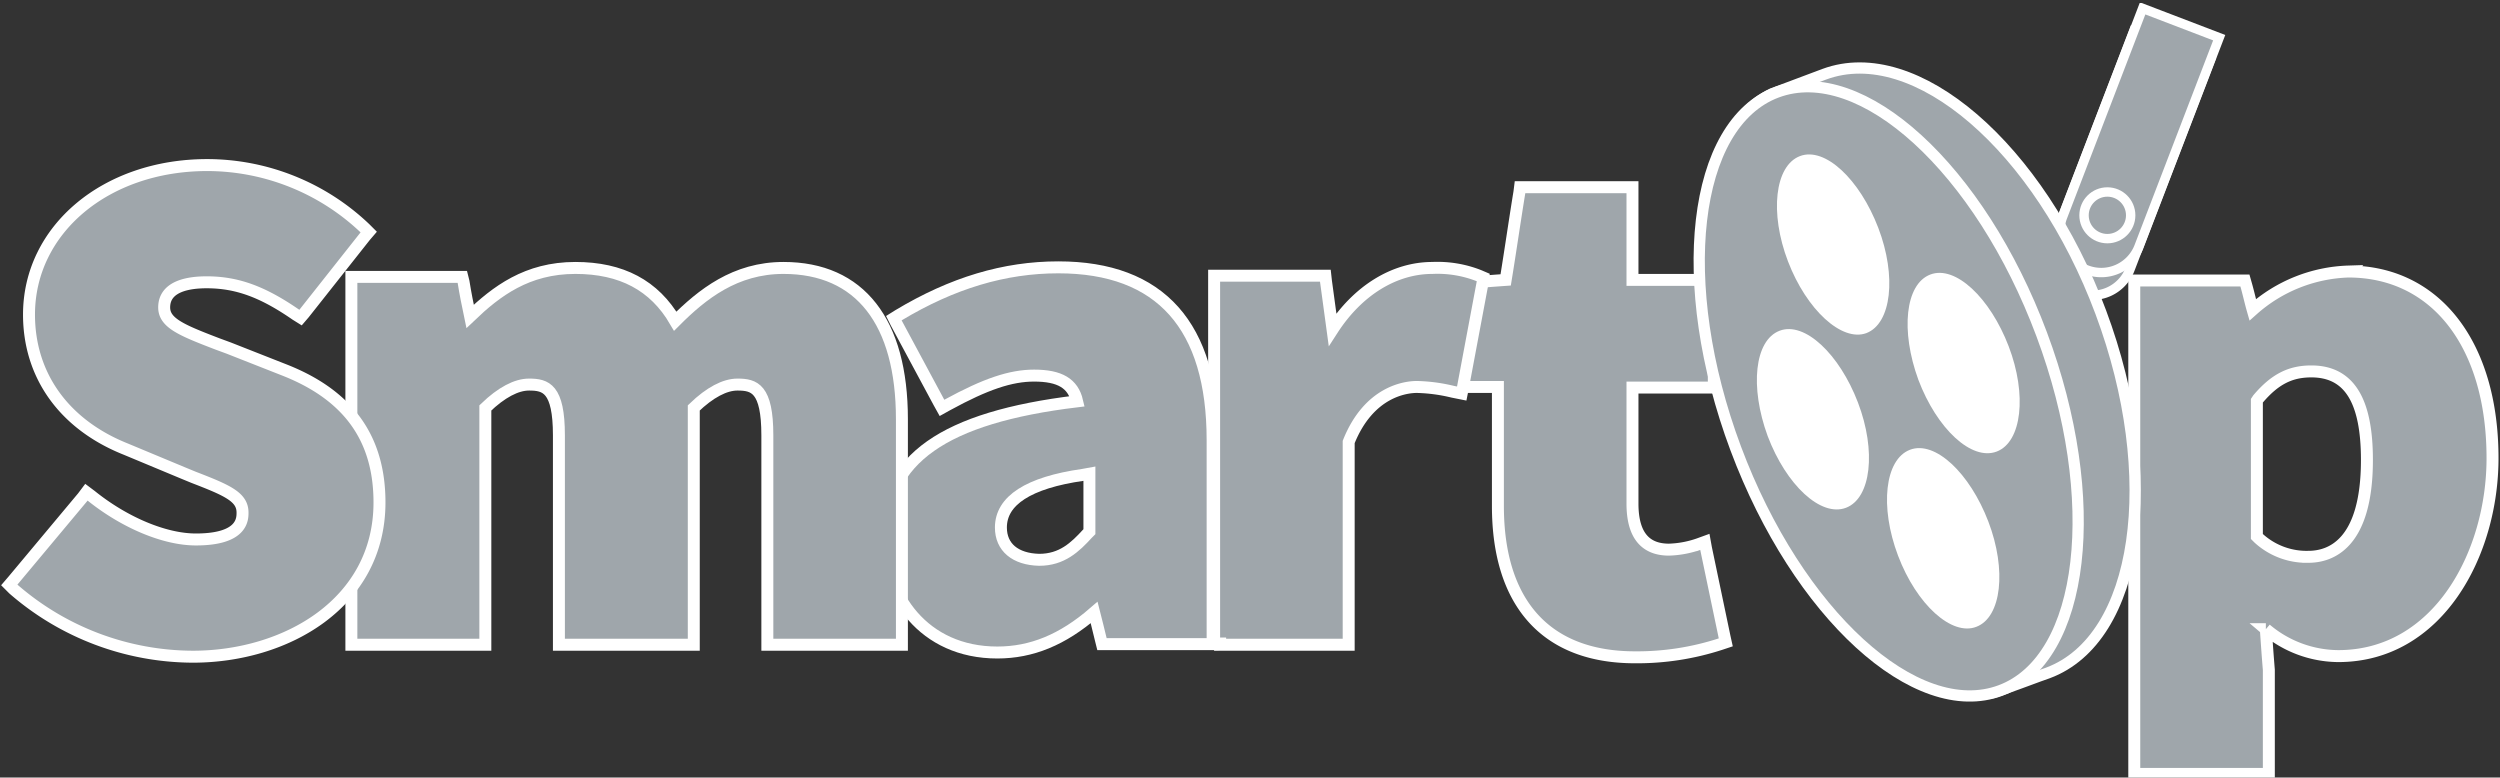 <svg id="Layer_1" xmlns="http://www.w3.org/2000/svg" viewBox="0 0 418 130">
  <rect x="0" y="0" width="418" height="130" fill="#333333" stroke="none"/>
  <defs>
    <style>
      .cls-1,.cls-5,.cls-6,.cls-7{fill:none;}.cls-2{clip-path:url(#clip-path);}.cls-3{fill:#fff;}.cls-4{fill:#9FA6AB;}.cls-5,.cls-6,.cls-7{stroke:#fff;}.cls-5{stroke-width:1.57px;}.cls-6{stroke-miterlimit:11.91;stroke-width:2px;}.cls-7{stroke-width:1.88px;}.cls-8{clip-path:url(#clip-path-23);}
    </style>
    <clipPath id="clip-path">
      <rect class="cls-1" x="0.15" y="0.5" width="417.6" height="129.8"/>
    </clipPath>
    <clipPath id="clip-path-23">
      <rect class="cls-1" x="213.49" y="-243.4" width="129.8" height="417.61"
            transform="translate(29.74 95.3) rotate(-20.5)"/>
    </clipPath>
  </defs>
  <title>Artboard 1</title>
  <g class="cls-2">
    <path class="cls-3" d="M295.55,72.9c3.1,8.2,8.9,13.6,13.1,12s5.1-9.5,2-17.6-8.9-13.6-13.1-12-5,9.4-2,17.6"/>
  </g>
  <g class="cls-2">
    <path class="cls-4" d="M343.35,40.1a6.84,6.84,0,0,0,4,8.8,6.76,6.76,0,0,0,8.8-3.9l13.4-34.9-12.8-4.9-13.4,34.9"/>
  </g>
  <g class="cls-2">
    <path class="cls-5" d="M343.35,40.1a6.84,6.84,0,0,0,4,8.8,6.76,6.76,0,0,0,8.8-3.9l13.4-34.9-12.8-4.9-13.4,34.9"/>
  </g>
  <g class="cls-2">
    <path class="cls-4" d="M344.85,36.3a6.84,6.84,0,0,0,4,8.8,6.76,6.76,0,0,0,8.8-3.9l13.4-34.9-12.8-4.9-13.4,34.9"/>
  </g>
  <g class="cls-2">
    <path class="cls-5" d="M344.85,36.3a6.84,6.84,0,0,0,4,8.8,6.76,6.76,0,0,0,8.8-3.9l13.4-34.9-12.8-4.9-13.4,34.9"/>
  </g>
  <g class="cls-2">
    <path class="cls-4" d="M356,37.4a3.86,3.86,0,1,0-5,2.2,3.84,3.84,0,0,0,5-2.2"/>
  </g>
  <g class="cls-2">
    <circle class="cls-5" cx="352.35" cy="36" r="3.9"/>
  </g>
  <g class="cls-2">
    <path class="cls-4"
          d="M377.35,89.2V67l.2-.3c2.8-3.3,5.4-4.6,8.9-4.6,6.3,0,9.3,4.8,9.3,14.8,0,14.1-6.1,16.2-9.8,16.2a11.89,11.89,0,0,1-8.3-3.1l-.3-.3v-.5Zm1.5,16a18.94,18.94,0,0,0,12.1,4.5c16.7,0,25.8-17.1,25.8-33.1,0-19-9.5-31.2-24.1-31.2a25.28,25.28,0,0,0-16,6.4c-.4-1.4-.7-2.8-1.1-4.2l-.2-.7h-18.5v82.5h22.5V112c-.2-2.4-.4-4.6-.5-6.8"/>
  </g>
  <g class="cls-2">
    <path class="cls-6"
          d="M377.35,89.2V67l.2-.3c2.8-3.3,5.4-4.6,8.9-4.6,6.3,0,9.3,4.8,9.3,14.8,0,14.1-6.1,16.2-9.8,16.2a11.89,11.89,0,0,1-8.3-3.1l-.3-.3v-.5Zm1.5,16a18.94,18.94,0,0,0,12.1,4.5c16.7,0,25.8-17.1,25.8-33.1,0-19-9.5-31.2-24.1-31.2a25.28,25.28,0,0,0-16,6.4c-.4-1.4-.7-2.8-1.1-4.2l-.2-.7h-18.5v82.5h22.5V112C379.15,109.6,379,107.4,378.85,105.2Z"/>
  </g>
  <g class="cls-2">
    <path class="cls-4"
          d="M250.45,84.6c0,16.3,8.1,25.3,22.9,25.3a45.06,45.06,0,0,0,14.3-2.2l.9-.3-.2-.9-3.1-14.8-.2-1.1-1.1.4a16.48,16.48,0,0,1-4.9.9c-4.1,0-6.1-2.6-6.1-7.7V64.8h13.6v-18h-13.6V31.3h-18.8l-.1.8c-.8,4.9-1.5,9.8-2.3,14.7-2.8.2-5.5.4-8.3.7l-.9.1V64.7h7.9V84.6Z"/>
  </g>
  <g class="cls-2">
    <path class="cls-6"
          d="M250.45,84.6c0,16.3,8.1,25.3,22.9,25.3a45.06,45.06,0,0,0,14.3-2.2l.9-.3-.2-.9-3.1-14.8-.2-1.1-1.1.4a16.48,16.48,0,0,1-4.9.9c-4.1,0-6.1-2.6-6.1-7.7V64.8h13.6v-18h-13.6V31.3h-18.8l-.1.8c-.8,4.9-1.5,9.8-2.3,14.7-2.8.2-5.5.4-8.3.7l-.9.1V64.7h7.9V84.6Z"/>
  </g>
  <g class="cls-2">
    <path class="cls-4"
          d="M204,107.8h21.5V73.9c3.4-8.5,9.6-9.2,11.4-9.2a28.06,28.06,0,0,1,6,.8l.5.1,1,.2.2-1,3.3-17.6.1-.8-.7-.3a18.92,18.92,0,0,0-7.8-1.3c-6.4,0-12.5,3.8-16.7,10.3l-1.1-8.1-.1-.9h-18.6v61.5h1Z"/>
  </g>
  <g class="cls-2">
    <path class="cls-6"
          d="M204,107.8h21.5V73.9c3.4-8.5,9.6-9.2,11.4-9.2a28.06,28.06,0,0,1,6,.8l.5.1,1,.2.2-1,3.3-17.6.1-.8-.7-.3a18.92,18.92,0,0,0-7.8-1.3c-6.4,0-12.5,3.8-16.7,10.3l-1.1-8.1-.1-.9h-18.6v61.5h1Z"/>
  </g>
  <g class="cls-2">
    <path class="cls-4"
          d="M167.35,88.2c0-4.5,4.6-7.5,13.7-8.8l1.1-.2v9.7l-.3.3c-2.1,2.3-4.3,4.4-8.1,4.4-4-.1-6.4-2.1-6.4-5.4m-19.5,1.6c0,9.6,6.5,19.3,18.9,19.3,5.7,0,10.9-2.1,16.2-6.7.4,1.5.7,3,1.1,4.5l.2.8h18.5V73.6c0-19.1-8.7-28.9-25.8-28.9-9,0-17.7,2.6-26.7,8l-.8.5.4.8L157,67.3l.5.9.9-.5c6.4-3.5,10.6-4.9,14.5-4.9,4.3,0,6.5,1.3,7.2,4.3-22.3,2.7-32.2,9.7-32.2,22.7"/>
  </g>
  <g class="cls-2">
    <path class="cls-6"
          d="M167.35,88.2c0-4.5,4.6-7.5,13.7-8.8l1.1-.2v9.7l-.3.3c-2.1,2.3-4.3,4.4-8.1,4.4C169.75,93.5,167.35,91.5,167.35,88.2Zm-19.5,1.6c0,9.6,6.5,19.3,18.9,19.3,5.7,0,10.9-2.1,16.2-6.7.4,1.5.7,3,1.1,4.5l.2.8h18.5V73.6c0-19.1-8.7-28.9-25.8-28.9-9,0-17.7,2.6-26.7,8l-.8.5.4.8L157,67.3l.5.9.9-.5c6.4-3.5,10.6-4.9,14.5-4.9,4.3,0,6.5,1.3,7.2,4.3C157.75,69.8,147.85,76.8,147.85,89.8Z"/>
  </g>
  <g class="cls-2">
    <path class="cls-4"
          d="M59.65,107.8h21.5V68.2c2.7-2.6,5.2-3.9,7.3-3.9,2.8,0,5,.6,5,8.5v35H116V68.2c2.7-2.6,5.2-3.9,7.3-3.9,2.8,0,5,.6,5,8.5v35h22.5V70.1c0-16.3-7-25.3-19.8-25.3-8.1,0-13.6,4.4-18.1,8.9-3.5-6-9-8.9-16.7-8.9-8.1,0-13.2,3.9-17.6,8.1-.4-1.9-.8-3.9-1.1-5.8l-.2-.8H58.75v61.5h.9Z"/>
  </g>
  <g class="cls-2">
    <path class="cls-6"
          d="M59.65,107.8h21.5V68.2c2.7-2.6,5.2-3.9,7.3-3.9,2.8,0,5,.6,5,8.5v35H116V68.2c2.7-2.6,5.2-3.9,7.3-3.9,2.8,0,5,.6,5,8.5v35h22.5V70.1c0-16.3-7-25.3-19.8-25.3-8.1,0-13.6,4.4-18.1,8.9-3.5-6-9-8.9-16.7-8.9-8.1,0-13.2,3.9-17.6,8.1-.4-1.9-.8-3.9-1.1-5.8l-.2-.8H58.75v61.5h.9Z"/>
  </g>
  <g class="cls-2">
    <path class="cls-4"
          d="M2.25,98.5a45.92,45.92,0,0,0,30,11.3c15.5,0,31.2-8.9,31.2-25.8,0-10.7-5.2-17.9-15.8-22.1l-9.4-3.7-1.9-.7c-6-2.3-8.9-3.5-8.9-6.1,0-3.7,4.4-4.2,7.1-4.2,5.1,0,9.4,1.6,14.9,5.4l.8.5.6-.7,10.2-12.9.6-.7-.6-.6a38.33,38.33,0,0,0-26.4-10.6c-17,0-29.8,10.8-29.8,25,0,10.2,5.9,18.4,16.2,22.5l9.6,4,1.7.7c5.7,2.2,8.2,3.3,8.2,5.9,0,1.1,0,4.5-7.8,4.5-5.2,0-11.9-2.8-17.5-7.3l-.8-.6-.6.8-11.7,14-.6.7Z"/>
  </g>
  <g class="cls-2">
    <path class="cls-6"
          d="M2.25,98.5a45.92,45.92,0,0,0,30,11.3c15.5,0,31.2-8.9,31.2-25.8,0-10.7-5.2-17.9-15.8-22.1l-9.4-3.7-1.9-.7c-6-2.3-8.9-3.5-8.9-6.1,0-3.7,4.4-4.2,7.1-4.2,5.1,0,9.4,1.6,14.9,5.4l.8.5.6-.7,10.2-12.9.6-.7-.6-.6a38.33,38.33,0,0,0-26.4-10.6c-17,0-29.8,10.8-29.8,25,0,10.2,5.9,18.4,16.2,22.5l9.6,4,1.7.7c5.7,2.2,8.2,3.3,8.2,5.9,0,1.1,0,4.5-7.8,4.5-5.2,0-11.9-2.8-17.5-7.3l-.8-.6-.6.8-11.7,14-.6.7Z"/>
  </g>
  <g class="cls-2">
    <path class="cls-4"
          d="M342.45,112.5c15.2-5.7,19.1-32.7,8.8-60.3s-31-45.4-46.2-39.8c-.5.2-8.3,3.1-8.8,3.3-13.9,6.8-10,30.3,0,57,10.1,27,21.5,45.9,37,43.1.6-.1,8.8-3.2,9.2-3.3"/>
  </g>
  <g class="cls-2">
    <path class="cls-7"
          d="M342.45,112.5c15.2-5.7,19.1-32.7,8.8-60.3s-31-45.4-46.2-39.8c-.5.2-8.3,3.1-8.8,3.3-13.9,6.8-10,30.3,0,57,10.1,27,21.5,45.9,37,43.1C333.85,115.7,342.05,112.6,342.45,112.5Z"/>
  </g>
  <g class="cls-2">
    <path class="cls-4"
          d="M334.45,115.5c14.1-5.3,17.2-32,6.9-59.6s-30.2-45.7-44.3-40.5-17.2,32-6.9,59.6,30.2,45.8,44.3,40.5"/>
  </g>
  <g class="cls-8">
    <ellipse class="cls-7" cx="315.79" cy="65.44" rx="27.3" ry="53.4"
             transform="translate(-2.92 114.73) rotate(-20.5)"/>
  </g>
  <g class="cls-2">
    <path class="cls-3" d="M312.05,55.7c4.2-1.6,5.1-9.5,2-17.6s-8.9-13.6-13.1-12-5.1,9.5-2,17.6,9,13.5,13.1,12"/>
  </g>
  <g class="cls-2">
    <path class="cls-3" d="M320.75,63.5c3.1,8.2,8.9,13.6,13.1,12s5.1-9.5,2-17.6-8.9-13.6-13.1-12-5,9.4-2,17.6"/>
  </g>
  <g class="cls-2">
    <path class="cls-3" d="M330.45,104.8c4.2-1.6,5.1-9.5,2-17.6s-8.9-13.6-13.1-12-5.1,9.5-2,17.7,9,13.5,13.1,11.9"/>
  </g>
  <g class="cls-2">
    <path class="cls-3" d="M295.55,72.9c3.1,8.2,8.9,13.6,13.1,12s5.1-9.5,2-17.6-8.9-13.6-13.1-12-5,9.4-2,17.6"/>
  </g>
</svg>
